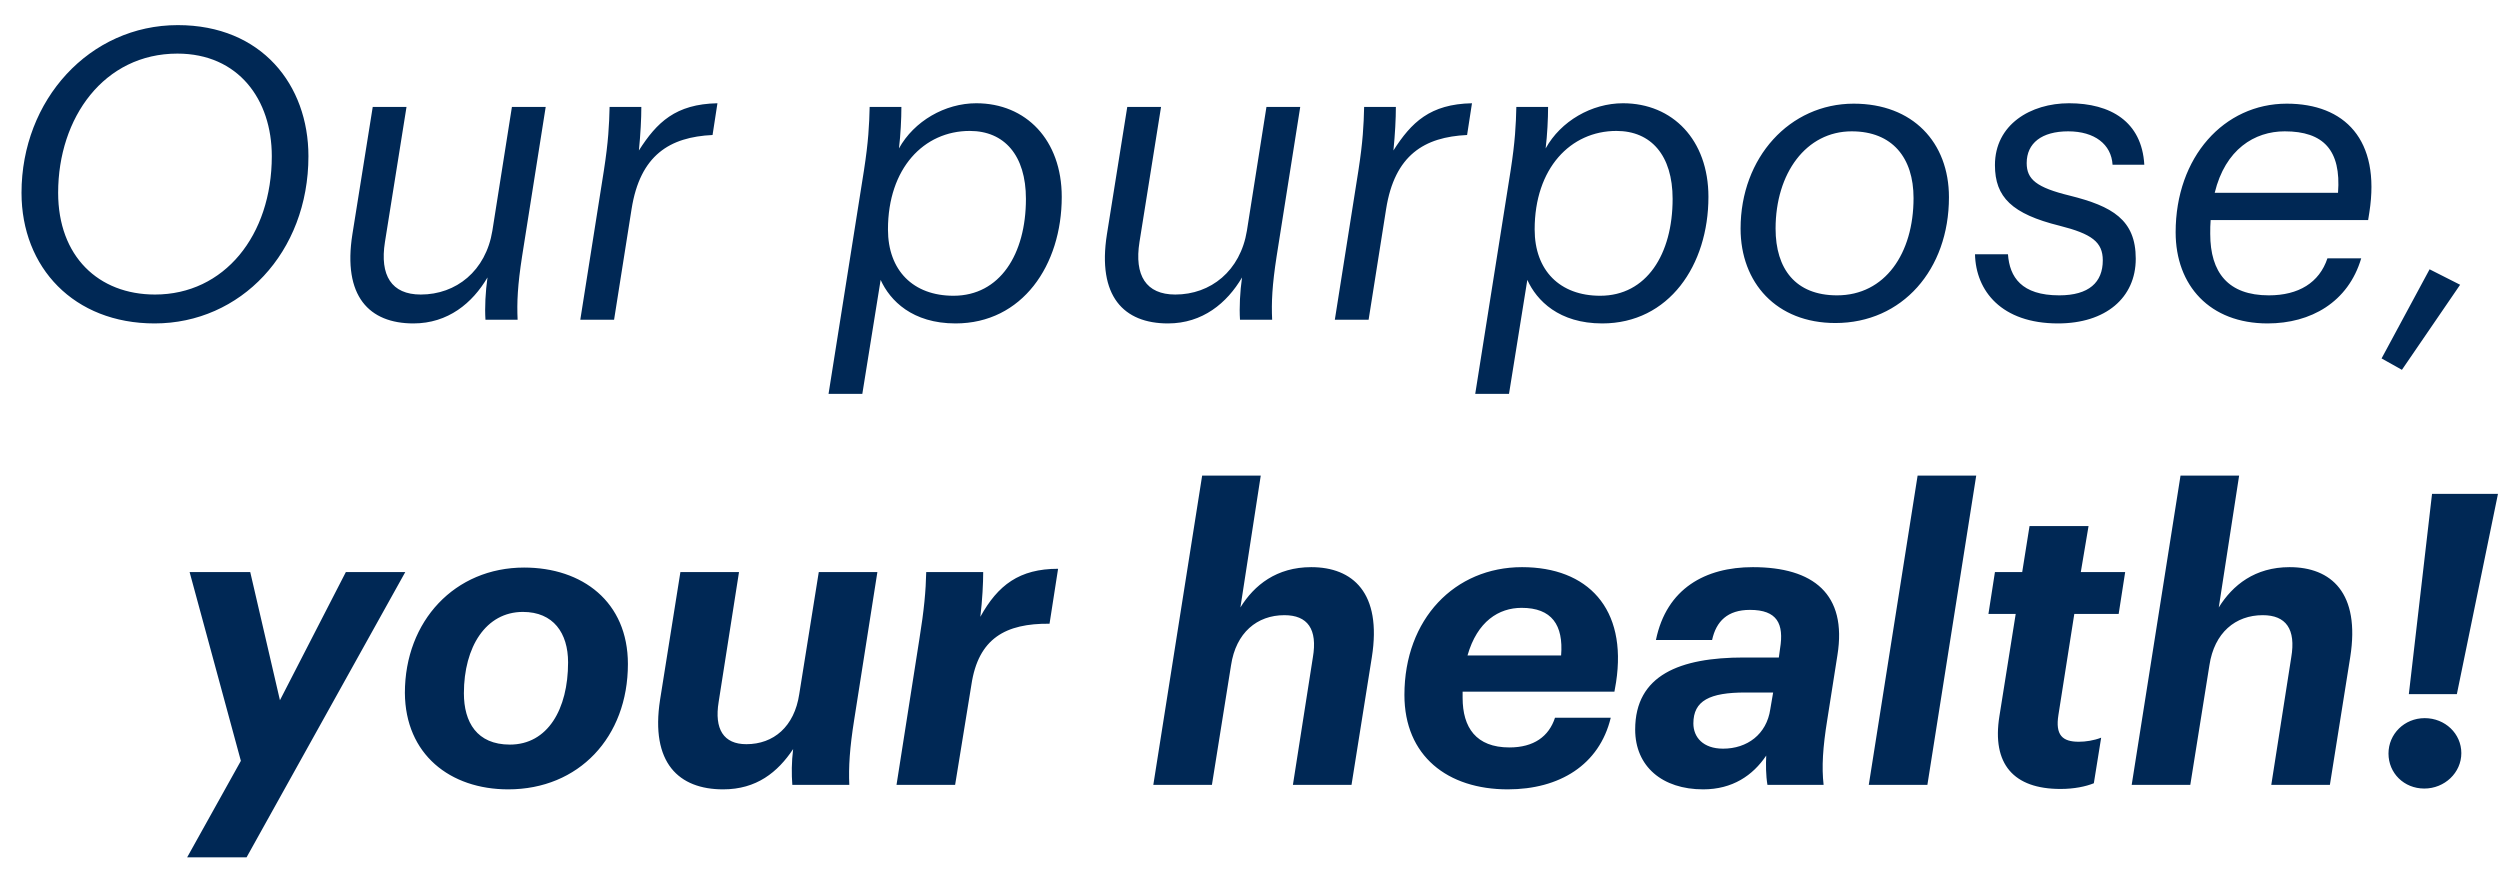 <?xml version="1.0" encoding="UTF-8"?>
<svg width="86px" height="30px" viewBox="0 0 86 30" version="1.1" xmlns="http://www.w3.org/2000/svg" xmlns:xlink="http://www.w3.org/1999/xlink">
    <!-- Generator: Sketch 63.1 (92452) - https://sketch.com -->
    <title>Ourpurpose,yourhealth!</title>
    <desc>Created with Sketch.</desc>
    <g id="Symbols" stroke="none" stroke-width="1" fill="none" fill-rule="evenodd">
        <g id="footer-XS" transform="translate(-266, -40)" fill="#002855" fill-rule="nonzero">
            <path d="M271.318,51.126 C274.272,51.126 276.61,48.69 276.61,45.372 C276.61,42.922 275,40.864 272.116,40.864 C269.078,40.864 266.74,43.44 266.74,46.632 C266.74,49.208 268.546,51.126 271.318,51.126 Z M271.332,50.132 C269.386,50.132 268,48.816 268,46.632 C268,44.042 269.582,41.844 272.102,41.844 C274.202,41.844 275.35,43.426 275.35,45.372 C275.35,48.102 273.712,50.132 271.332,50.132 Z M280.222,51.126 C281.412,51.126 282.252,50.426 282.77,49.544 C282.7,50.034 282.672,50.58 282.7,51 L283.806,51 C283.778,50.398 283.806,49.81 283.96,48.816 L284.772,43.678 L283.61,43.678 L282.938,47.934 C282.714,49.32 281.692,50.132 280.474,50.132 C279.466,50.132 279.06,49.474 279.242,48.326 L279.984,43.678 L278.822,43.678 L278.122,48.06 C277.786,50.188 278.696,51.126 280.222,51.126 Z M287.124,51 L287.726,47.192 C288.02,45.33 289.042,44.714 290.512,44.644 L290.68,43.552 C289.238,43.58 288.594,44.21 287.978,45.176 C288.034,44.616 288.062,44.084 288.062,43.678 L286.97,43.678 C286.956,44.294 286.928,44.868 286.774,45.862 L285.962,51 L287.124,51 Z M295.664,53.548 L296.294,49.628 C296.616,50.342 297.386,51.126 298.87,51.126 C301.166,51.126 302.524,49.124 302.524,46.772 C302.524,44.812 301.292,43.552 299.584,43.552 C298.506,43.552 297.442,44.168 296.924,45.106 C296.98,44.644 297.008,44.084 297.008,43.678 L295.916,43.678 C295.902,44.294 295.874,44.868 295.72,45.862 L294.502,53.548 L295.664,53.548 Z M298.8,50.174 C297.414,50.174 296.546,49.306 296.546,47.892 C296.546,45.792 297.778,44.504 299.36,44.504 C300.55,44.504 301.292,45.344 301.292,46.842 C301.292,48.746 300.396,50.174 298.8,50.174 Z M306.178,51.126 C307.368,51.126 308.208,50.426 308.726,49.544 C308.656,50.034 308.628,50.58 308.656,51 L309.762,51 C309.734,50.398 309.762,49.81 309.916,48.816 L310.728,43.678 L309.566,43.678 L308.894,47.934 C308.67,49.32 307.648,50.132 306.43,50.132 C305.422,50.132 305.016,49.474 305.198,48.326 L305.94,43.678 L304.778,43.678 L304.078,48.06 C303.742,50.188 304.652,51.126 306.178,51.126 Z M313.08,51 L313.682,47.192 C313.976,45.33 314.998,44.714 316.468,44.644 L316.636,43.552 C315.194,43.58 314.55,44.21 313.934,45.176 C313.99,44.616 314.018,44.084 314.018,43.678 L312.926,43.678 C312.912,44.294 312.884,44.868 312.73,45.862 L311.918,51 L313.08,51 Z M317.91,53.548 L318.54,49.628 C318.862,50.342 319.632,51.126 321.116,51.126 C323.412,51.126 324.77,49.124 324.77,46.772 C324.77,44.812 323.538,43.552 321.83,43.552 C320.752,43.552 319.688,44.168 319.17,45.106 C319.226,44.644 319.254,44.084 319.254,43.678 L318.162,43.678 C318.148,44.294 318.12,44.868 317.966,45.862 L316.748,53.548 L317.91,53.548 Z M321.046,50.174 C319.66,50.174 318.792,49.306 318.792,47.892 C318.792,45.792 320.024,44.504 321.606,44.504 C322.796,44.504 323.538,45.344 323.538,46.842 C323.538,48.746 322.642,50.174 321.046,50.174 Z M329.138,51.112 C331.434,51.112 333.044,49.278 333.044,46.786 C333.044,44.896 331.798,43.566 329.768,43.566 C327.57,43.566 325.876,45.414 325.876,47.864 C325.876,49.726 327.108,51.112 329.138,51.112 Z M329.194,50.16 C327.766,50.16 327.08,49.25 327.08,47.864 C327.08,45.96 328.13,44.518 329.698,44.518 C331.098,44.518 331.826,45.428 331.826,46.814 C331.826,48.718 330.846,50.16 329.194,50.16 Z M336.796,51.126 C338.434,51.126 339.47,50.244 339.47,48.9 C339.47,47.556 338.658,47.094 337.202,46.73 C336.054,46.45 335.718,46.17 335.718,45.61 C335.718,44.924 336.236,44.518 337.146,44.518 C338.056,44.518 338.63,44.966 338.672,45.666 L339.764,45.666 C339.68,44.182 338.602,43.552 337.174,43.552 C335.858,43.552 334.626,44.28 334.626,45.68 C334.626,46.786 335.214,47.36 336.852,47.766 C337.958,48.046 338.336,48.326 338.336,48.956 C338.336,49.712 337.86,50.16 336.838,50.16 C335.536,50.16 335.13,49.53 335.074,48.746 L333.94,48.746 C333.968,50.006 334.85,51.126 336.796,51.126 Z M344.006,51.126 C345.49,51.126 346.778,50.398 347.226,48.886 L346.064,48.886 C345.784,49.726 345.07,50.16 344.048,50.16 C342.648,50.16 342.032,49.376 342.032,48.046 C342.032,47.878 342.032,47.724 342.046,47.57 L347.464,47.57 L347.506,47.304 C347.898,44.798 346.652,43.566 344.664,43.566 C342.508,43.566 340.842,45.4 340.842,47.99 C340.842,49.824 342.018,51.126 344.006,51.126 Z M346.428,46.632 L342.186,46.632 C342.55,45.134 343.558,44.518 344.594,44.518 C345.924,44.518 346.54,45.162 346.428,46.632 Z M348.626,52.722 L350.628,49.796 L349.578,49.264 L347.926,52.33 L348.626,52.722 Z M274.482,69.492 L279.942,59.678 L277.898,59.678 L275.63,64.088 L274.608,59.678 L272.522,59.678 L274.286,66.174 L272.438,69.492 L274.482,69.492 Z M283.484,67.154 C285.906,67.154 287.6,65.362 287.6,62.842 C287.6,60.7 286.032,59.524 284.03,59.524 C281.65,59.524 279.928,61.358 279.928,63.836 C279.942,65.95 281.482,67.154 283.484,67.154 Z M283.54,65.614 C282.406,65.614 281.958,64.844 281.958,63.85 C281.958,62.254 282.714,61.05 283.988,61.05 C285.038,61.05 285.542,61.778 285.542,62.786 C285.542,64.396 284.842,65.614 283.54,65.614 Z M290.876,67.154 C292.024,67.154 292.752,66.566 293.284,65.768 C293.228,66.216 293.228,66.636 293.256,67 L295.216,67 C295.188,66.384 295.23,65.726 295.384,64.76 L296.182,59.678 L294.166,59.678 L293.494,63.878 C293.326,64.998 292.612,65.6 291.674,65.6 C290.89,65.6 290.568,65.082 290.722,64.144 L291.422,59.678 L289.406,59.678 L288.706,64.074 C288.37,66.244 289.35,67.154 290.876,67.154 Z M298.856,67 L299.416,63.556 C299.654,61.96 300.592,61.442 302.104,61.456 L302.398,59.566 C301.068,59.566 300.326,60.126 299.724,61.218 C299.794,60.63 299.822,60.056 299.822,59.678 L297.862,59.678 C297.848,60.322 297.792,60.966 297.624,62.002 L296.84,67 L298.856,67 Z M307.69,67 L308.348,62.884 C308.516,61.764 309.244,61.162 310.182,61.162 C310.98,61.162 311.33,61.638 311.162,62.618 L310.476,67 L312.492,67 L313.192,62.604 C313.542,60.392 312.534,59.51 311.106,59.51 C309.916,59.51 309.146,60.126 308.67,60.896 L309.37,56.36 L307.354,56.36 L305.674,67 L307.69,67 Z M317.868,67.154 C319.646,67.154 321.018,66.314 321.41,64.69 L319.492,64.69 C319.282,65.334 318.764,65.712 317.924,65.712 C316.776,65.712 316.314,65.026 316.314,64.004 L316.314,63.794 L321.536,63.794 L321.592,63.472 C321.984,60.924 320.612,59.51 318.358,59.51 C316.048,59.51 314.312,61.288 314.312,63.906 C314.312,66.006 315.796,67.154 317.868,67.154 Z M319.702,62.548 L316.482,62.548 C316.818,61.372 317.56,60.91 318.344,60.91 C319.38,60.91 319.786,61.498 319.702,62.548 Z M324.588,67.154 C325.596,67.154 326.296,66.678 326.758,65.992 C326.744,66.3 326.744,66.664 326.8,67 L328.732,67 C328.662,66.384 328.704,65.712 328.858,64.76 L329.208,62.534 C329.544,60.434 328.382,59.51 326.296,59.51 C324.672,59.51 323.328,60.238 322.964,62.016 L324.896,62.016 C325.036,61.372 325.428,60.98 326.198,60.98 C327.136,60.98 327.374,61.456 327.234,62.31 L327.192,62.618 L325.988,62.618 C323.79,62.618 322.25,63.22 322.25,65.096 C322.25,66.37 323.188,67.154 324.588,67.154 Z M325.274,65.754 C324.588,65.754 324.252,65.362 324.252,64.886 C324.252,64.102 324.812,63.822 326.044,63.822 L326.996,63.822 L326.898,64.396 C326.772,65.264 326.1,65.754 325.274,65.754 Z M332.302,67 L333.982,56.36 L331.966,56.36 L330.286,67 L332.302,67 Z M336.88,67.14 C337.356,67.14 337.748,67.056 338.028,66.944 L338.28,65.376 C338.028,65.474 337.748,65.516 337.51,65.516 C336.95,65.516 336.698,65.292 336.81,64.592 L337.356,61.12 L338.882,61.12 L339.106,59.678 L337.58,59.678 L337.846,58.096 L335.816,58.096 L335.564,59.678 L334.626,59.678 L334.402,61.12 L335.34,61.12 L334.78,64.634 C334.514,66.286 335.27,67.14 336.88,67.14 Z M341.346,67 L342.004,62.884 C342.172,61.764 342.9,61.162 343.838,61.162 C344.636,61.162 344.986,61.638 344.818,62.618 L344.132,67 L346.148,67 L346.848,62.604 C347.198,60.392 346.19,59.51 344.762,59.51 C343.572,59.51 342.802,60.126 342.326,60.896 L343.026,56.36 L341.01,56.36 L339.33,67 L341.346,67 Z M350.516,63.878 L351.93,56.99 L349.662,56.99 L348.864,63.878 L350.516,63.878 Z M349.396,67.126 C350.096,67.126 350.67,66.58 350.67,65.908 C350.67,65.236 350.11,64.704 349.41,64.704 C348.71,64.704 348.164,65.25 348.164,65.922 C348.164,66.594 348.696,67.126 349.396,67.126 Z" id="Ourpurpose,yourhealth!"></path>
        </g>
    </g>
</svg>